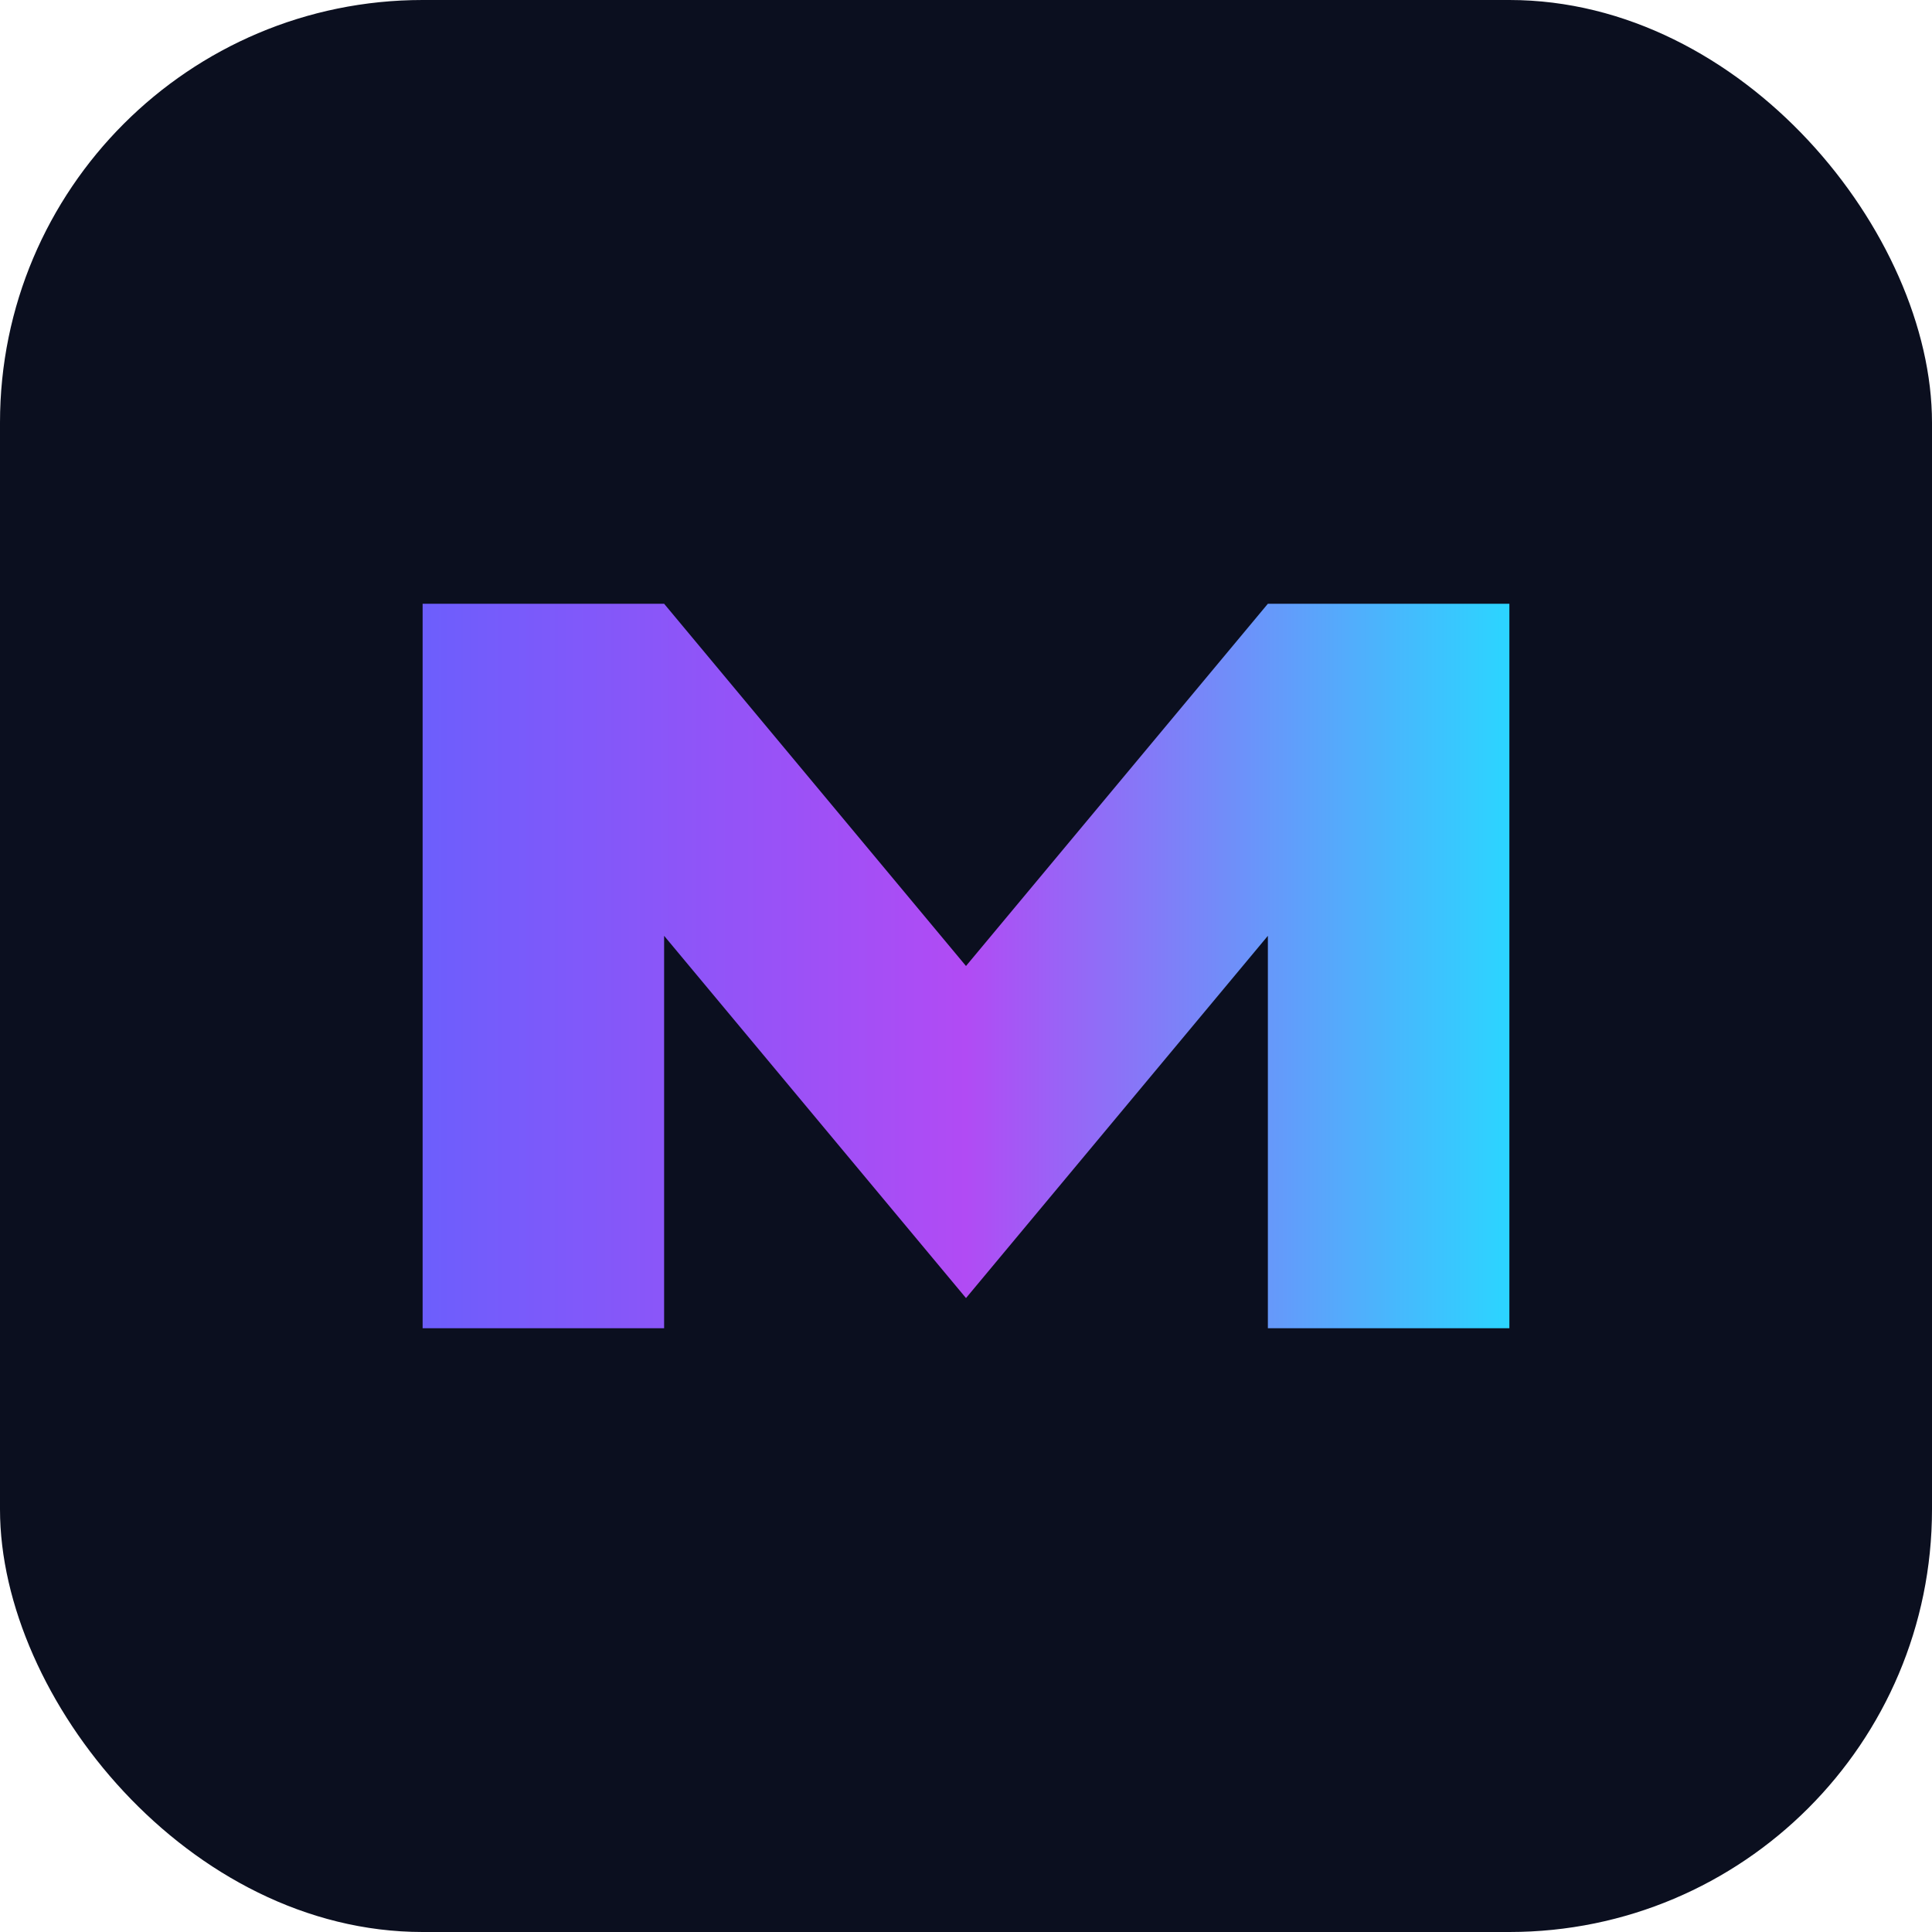 <svg xmlns="http://www.w3.org/2000/svg" viewBox="0 0 64 64">
  <defs>
    <linearGradient id="g" x1="0" x2="1">
      <stop offset="0" stop-color="#6d5efc"/>
      <stop offset=".5" stop-color="#b14bf4"/>
      <stop offset="1" stop-color="#2cd4ff"/>
    </linearGradient>
  </defs>
  <rect width="64" height="64" rx="14" fill="#0b0f1f"/>
  <path d="M14 44V20h8l10 12 10-12h8v24h-8V31l-10 12-10-12v13z" fill="url(#g)"/>
</svg>